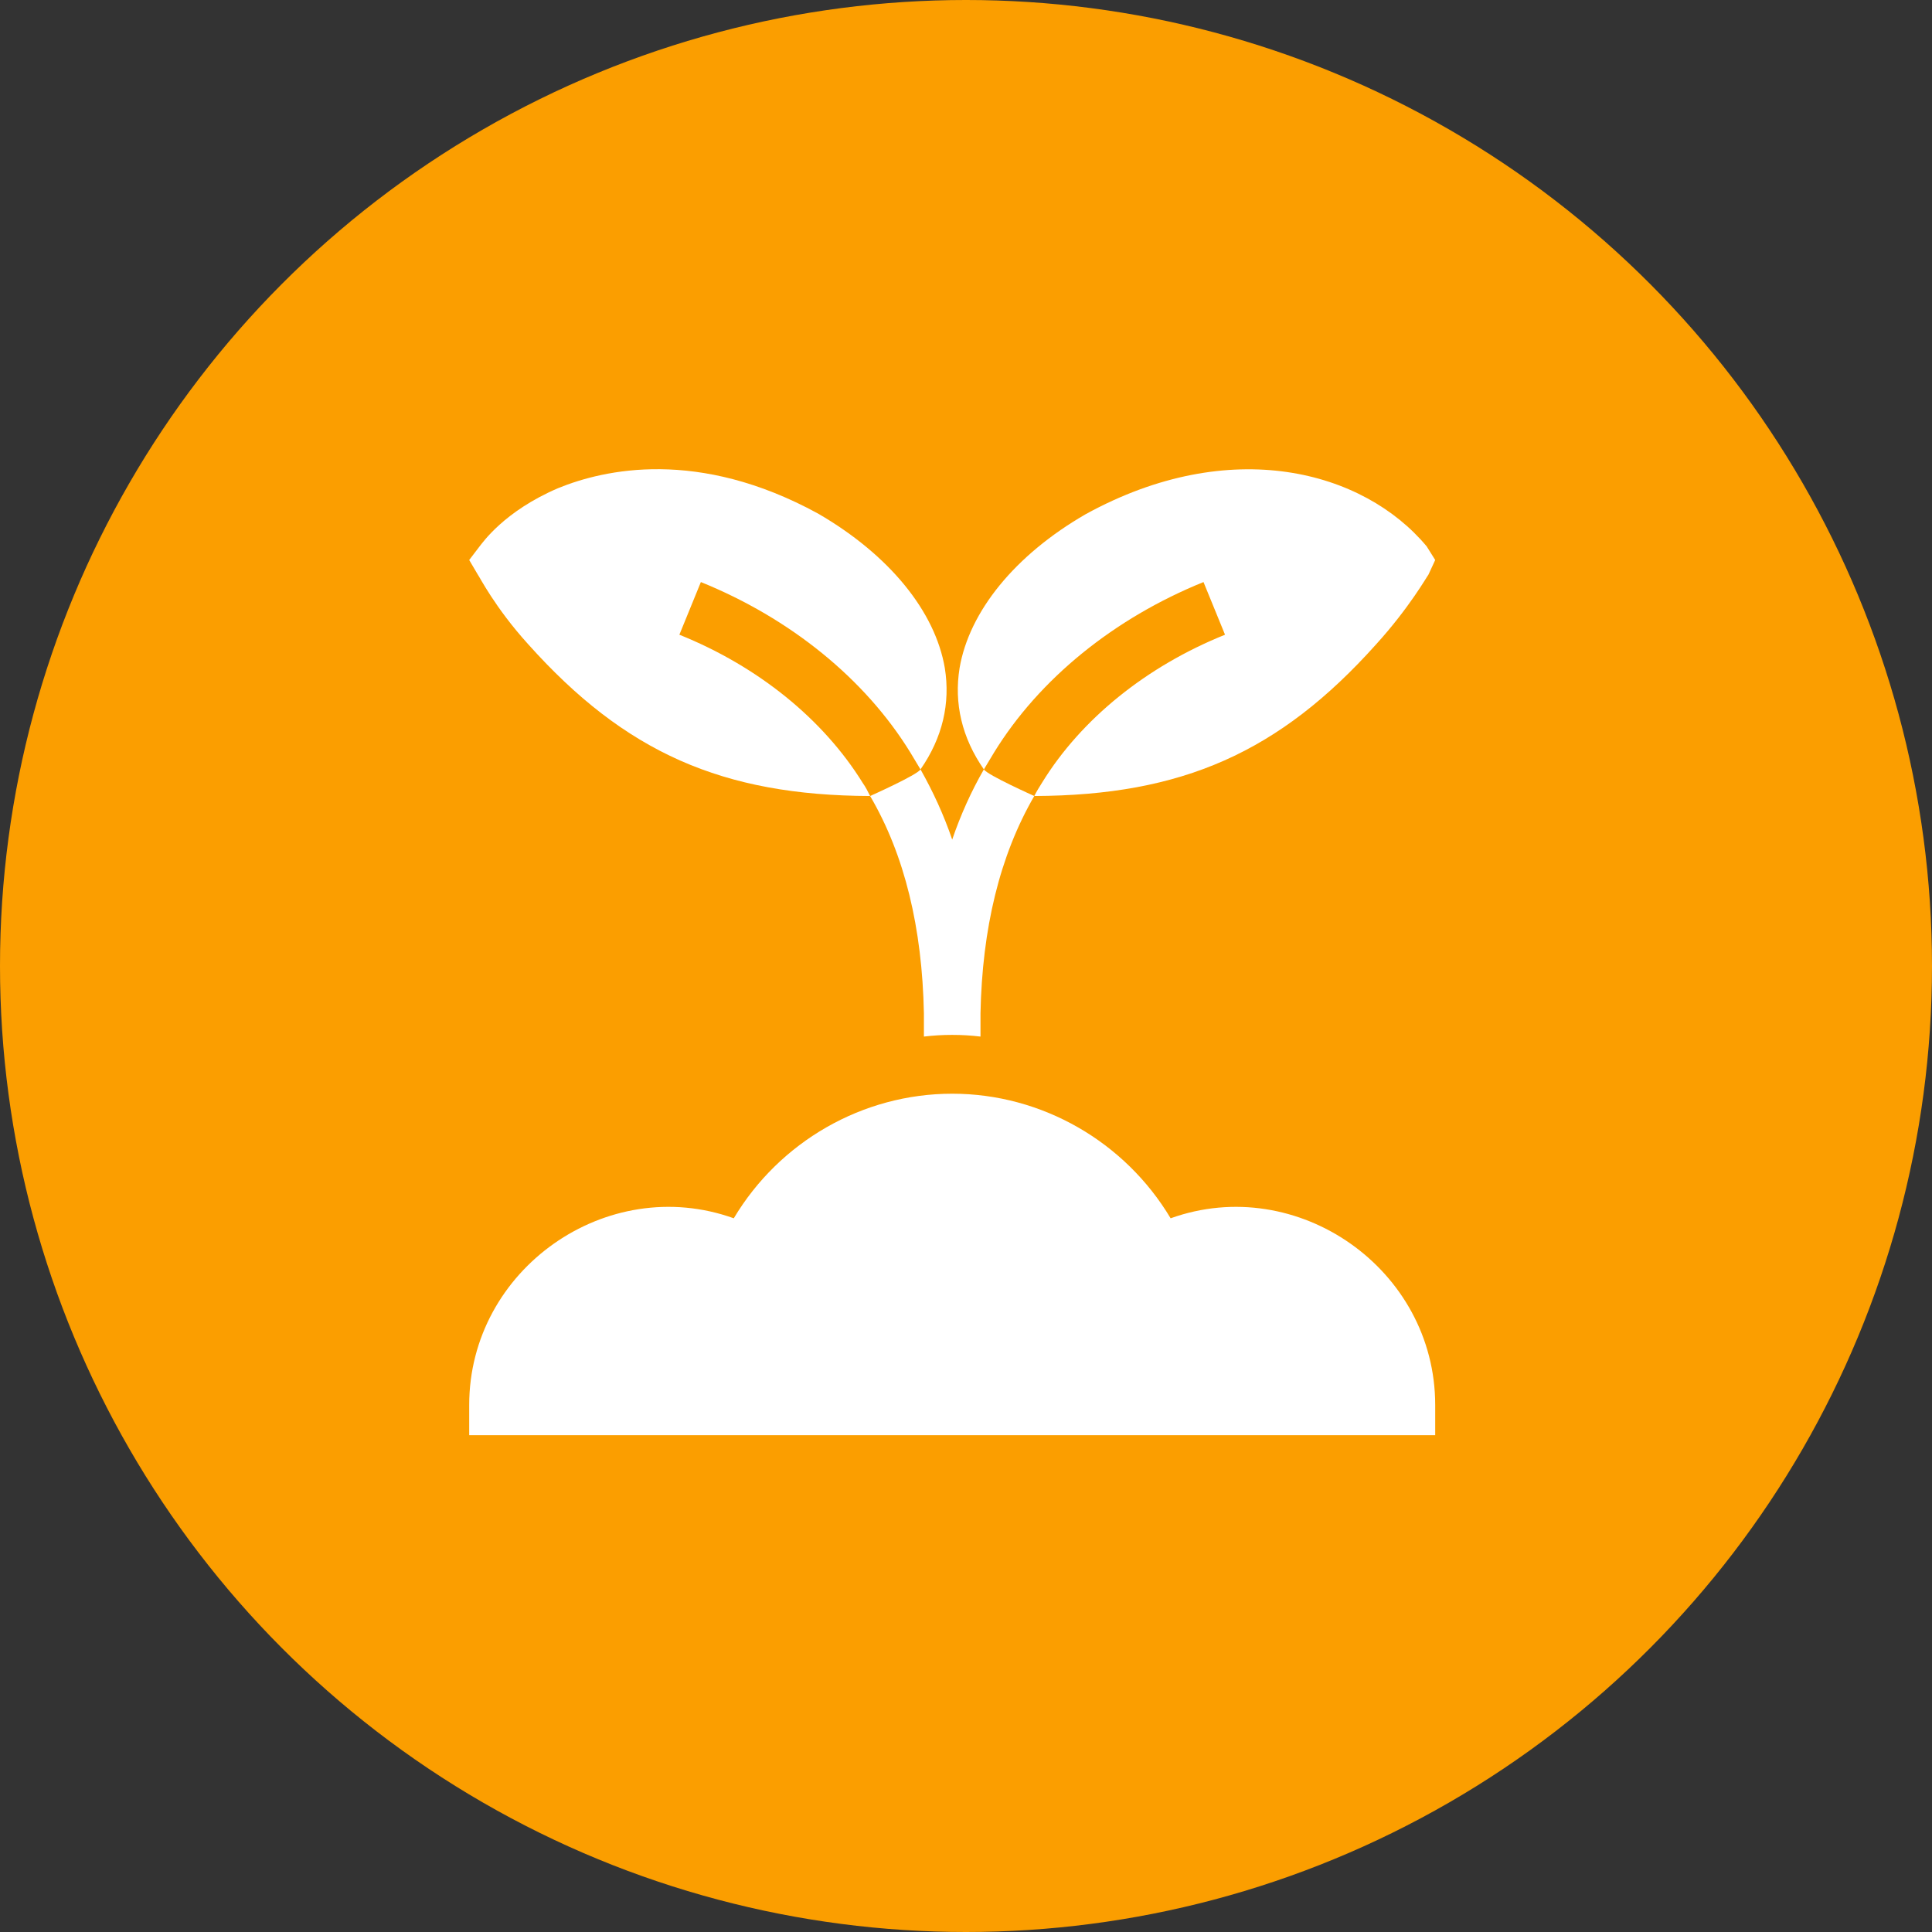 <?xml version="1.0" encoding="UTF-8"?>
<svg width="70px" height="70px" viewBox="0 0 70 70" version="1.1" xmlns="http://www.w3.org/2000/svg" xmlns:xlink="http://www.w3.org/1999/xlink">
    <rect x="0" y="0" width="70" height="70" fill="#333333" stroke="none"/>
    <title>Group 6</title>
    <g id="UI/-UX" stroke="none" stroke-width="1" fill="none" fill-rule="evenodd">
        <g id="Nosotros" transform="translate(-372, -548)">
            <g id="Group-6" transform="translate(372, 548)">
                <circle id="Oval-Copy-11" fill="#FB9E00" cx="35" cy="35" r="35"></circle>
                <g id="agriculture-copy" transform="translate(17, 17)" fill="#FFFFFF" fill-rule="nonzero">
                    <g id="Group" transform="translate(0, -0)">
                        <path d="M17.233,7.207 C16.885,5.156 15.224,3.105 12.64,1.608 C8.292,-0.771 4.888,0.008 3.226,0.685 C1.258,1.526 0.479,2.674 0.376,2.797 L0,3.29 L0.314,3.823 C0.356,3.864 0.93,5.012 2.14,6.345 C5.646,10.262 9.174,11.821 14.526,11.841 C14.444,11.677 14.362,11.513 14.26,11.37 C12.824,9.052 10.466,7.145 7.615,5.997 L8.394,4.089 C11.635,5.402 14.342,7.596 15.982,10.262 C16.105,10.467 16.228,10.672 16.351,10.877 C17.151,9.729 17.438,8.478 17.233,7.207 Z" id="Path"></path>
                        <path d="M34.692,2.797 C32.402,0.049 27.585,-1.253 22.34,1.628 C19.776,3.105 18.115,5.156 17.767,7.207 C17.562,8.478 17.849,9.729 18.648,10.877 C18.771,10.672 18.895,10.467 19.018,10.262 C20.658,7.596 23.365,5.402 26.605,4.089 L27.385,5.997 C24.534,7.145 22.176,9.052 20.761,11.349 C20.658,11.513 20.556,11.677 20.474,11.841 C25.826,11.821 29.354,10.262 32.86,6.345 C34.07,5.012 34.713,3.864 34.754,3.823 L35,3.29 L34.692,2.797 Z" id="Path"></path>
                    </g>
                    <g id="Agriculture" transform="translate(0, 22.627)">
                        <path d="M35,12.373 L0,12.373 L0,11.279 C0,6.36 4.987,2.862 9.586,4.514 C11.24,1.743 14.247,0 17.5,0 C20.753,0 23.76,1.743 25.414,4.514 C30.011,2.863 35,6.358 35,11.279 L35,12.373 Z" id="Path"></path>
                    </g>
                    <path d="M20.474,11.841 C19.223,13.995 18.587,16.64 18.525,19.716 L18.525,20.557 C18.177,20.516 17.849,20.496 17.5,20.496 C17.151,20.496 16.823,20.516 16.475,20.557 L16.475,19.716 C16.413,16.62 15.777,13.974 14.526,11.841 C14.526,11.841 16.229,11.082 16.352,10.877 C16.803,11.677 17.192,12.518 17.5,13.42 C17.808,12.518 18.197,11.657 18.648,10.877 C18.771,11.082 20.474,11.841 20.474,11.841 L20.474,11.841 Z" id="Path"></path>
                </g>
            </g>
        </g>
    </g>
</svg>